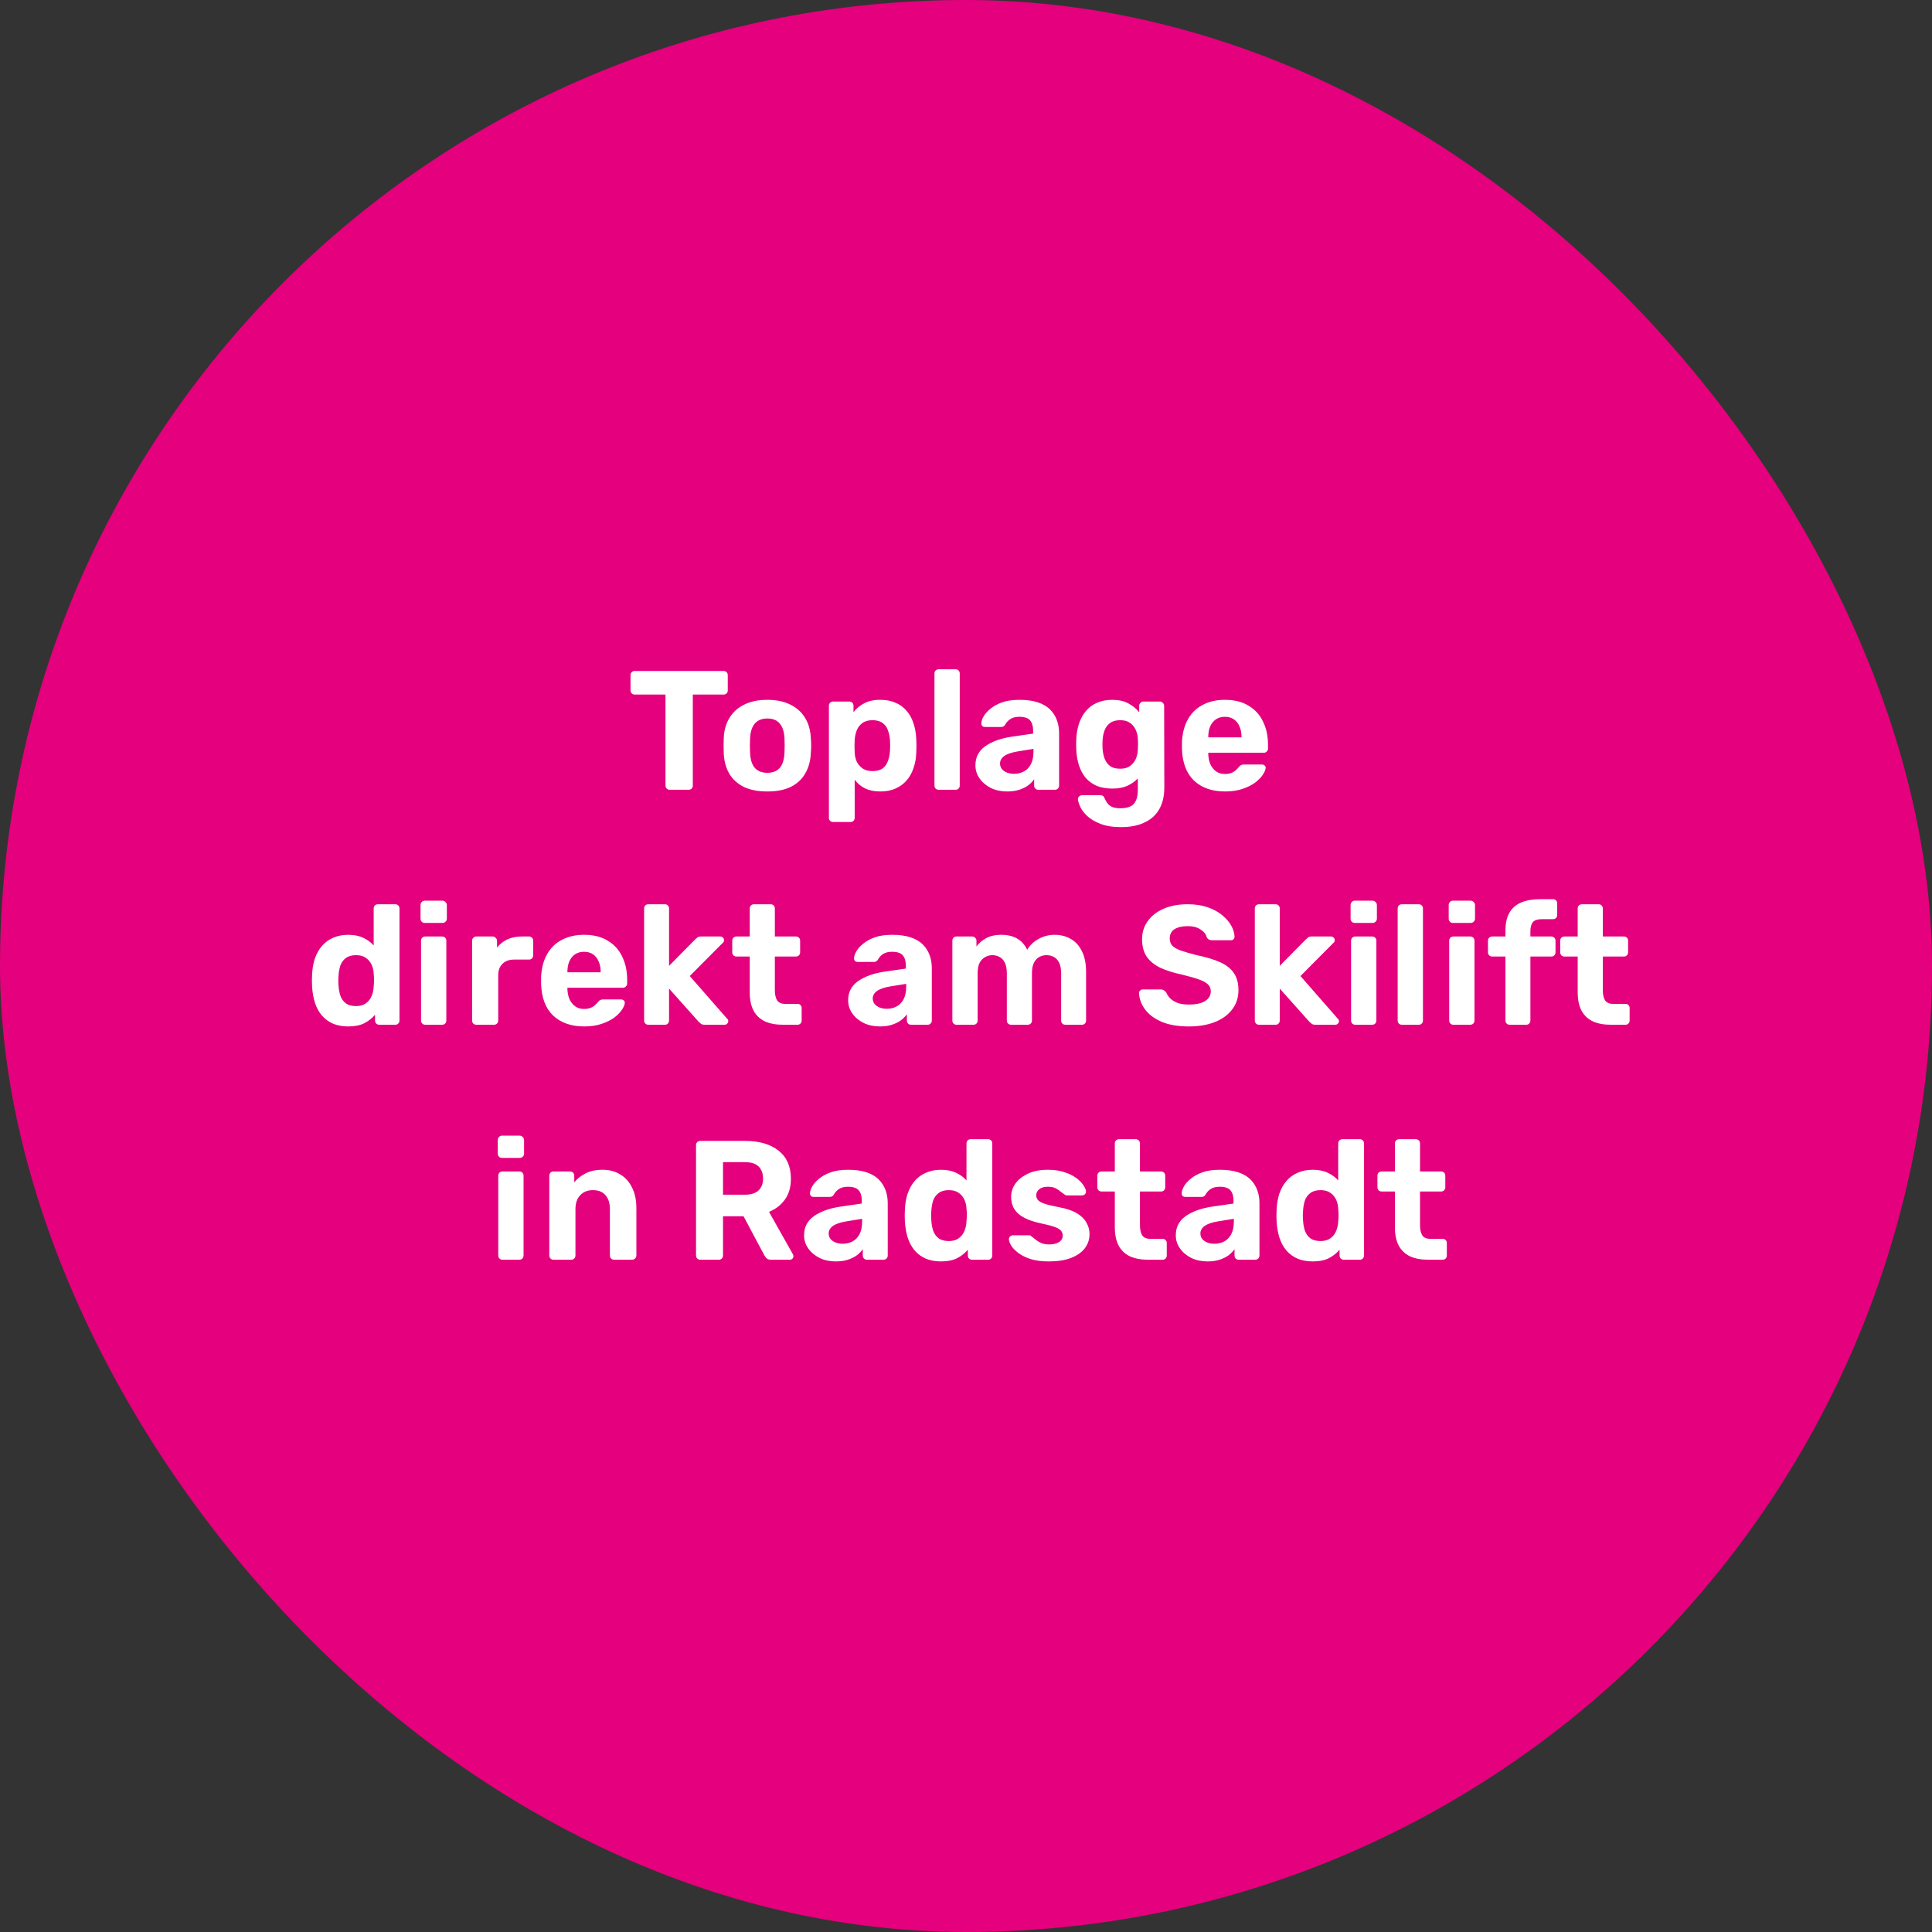 <?xml version="1.0" encoding="UTF-8"?>
<svg xmlns="http://www.w3.org/2000/svg" width="296" height="296" viewBox="0 0 296 296" fill="none">
  <rect x="0" y="0" width="296" height="296" fill="#333333" stroke="none"/>
  <rect width="296" height="296" rx="148" fill="#E5007D"></rect>
  <path d="M102.608 121C102.418 121 102.262 120.939 102.14 120.818C102.019 120.697 101.958 120.541 101.958 120.35V106.414H97.226C97.053 106.414 96.906 106.353 96.784 106.232C96.663 106.111 96.602 105.963 96.602 105.79V103.45C96.602 103.259 96.663 103.103 96.784 102.982C96.906 102.861 97.053 102.8 97.226 102.8H110.85C111.041 102.8 111.197 102.861 111.318 102.982C111.44 103.103 111.5 103.259 111.5 103.45V105.79C111.5 105.963 111.44 106.111 111.318 106.232C111.197 106.353 111.041 106.414 110.85 106.414H106.144V120.35C106.144 120.541 106.084 120.697 105.962 120.818C105.841 120.939 105.685 121 105.494 121H102.608ZM117.567 121.26C116.129 121.26 114.924 121.026 113.953 120.558C112.983 120.073 112.237 119.388 111.717 118.504C111.215 117.62 110.937 116.589 110.885 115.41C110.868 115.063 110.859 114.673 110.859 114.24C110.859 113.789 110.868 113.399 110.885 113.07C110.937 111.874 111.232 110.843 111.769 109.976C112.307 109.092 113.061 108.416 114.031 107.948C115.002 107.463 116.181 107.22 117.567 107.22C118.937 107.22 120.107 107.463 121.077 107.948C122.048 108.416 122.802 109.092 123.339 109.976C123.877 110.843 124.171 111.874 124.223 113.07C124.258 113.399 124.275 113.789 124.275 114.24C124.275 114.673 124.258 115.063 124.223 115.41C124.171 116.589 123.885 117.62 123.365 118.504C122.863 119.388 122.126 120.073 121.155 120.558C120.185 121.026 118.989 121.26 117.567 121.26ZM117.567 118.4C118.417 118.4 119.058 118.14 119.491 117.62C119.925 117.083 120.159 116.303 120.193 115.28C120.211 115.02 120.219 114.673 120.219 114.24C120.219 113.807 120.211 113.46 120.193 113.2C120.159 112.195 119.925 111.423 119.491 110.886C119.058 110.349 118.417 110.08 117.567 110.08C116.718 110.08 116.068 110.349 115.617 110.886C115.184 111.423 114.95 112.195 114.915 113.2C114.898 113.46 114.889 113.807 114.889 114.24C114.889 114.673 114.898 115.02 114.915 115.28C114.95 116.303 115.184 117.083 115.617 117.62C116.068 118.14 116.718 118.4 117.567 118.4ZM127.644 125.94C127.454 125.94 127.298 125.879 127.176 125.758C127.055 125.637 126.994 125.481 126.994 125.29V108.13C126.994 107.939 127.055 107.783 127.176 107.662C127.298 107.541 127.454 107.48 127.644 107.48H130.114C130.305 107.48 130.461 107.541 130.582 107.662C130.704 107.783 130.764 107.939 130.764 108.13V109.118C131.18 108.563 131.718 108.113 132.376 107.766C133.035 107.402 133.858 107.22 134.846 107.22C135.748 107.22 136.528 107.367 137.186 107.662C137.862 107.939 138.426 108.347 138.876 108.884C139.344 109.404 139.7 110.037 139.942 110.782C140.202 111.527 140.35 112.368 140.384 113.304C140.402 113.633 140.41 113.945 140.41 114.24C140.41 114.535 140.402 114.855 140.384 115.202C140.367 116.086 140.228 116.901 139.968 117.646C139.726 118.391 139.37 119.033 138.902 119.57C138.434 120.107 137.862 120.523 137.186 120.818C136.528 121.113 135.748 121.26 134.846 121.26C133.962 121.26 133.191 121.104 132.532 120.792C131.891 120.463 131.362 120.021 130.946 119.466V125.29C130.946 125.481 130.886 125.637 130.764 125.758C130.643 125.879 130.496 125.94 130.322 125.94H127.644ZM133.676 118.14C134.335 118.14 134.855 118.001 135.236 117.724C135.618 117.429 135.886 117.048 136.042 116.58C136.216 116.112 136.32 115.601 136.354 115.046C136.389 114.509 136.389 113.971 136.354 113.434C136.32 112.879 136.216 112.368 136.042 111.9C135.886 111.432 135.618 111.059 135.236 110.782C134.855 110.487 134.335 110.34 133.676 110.34C133.035 110.34 132.515 110.487 132.116 110.782C131.718 111.077 131.432 111.449 131.258 111.9C131.085 112.351 130.981 112.836 130.946 113.356C130.929 113.668 130.92 113.989 130.92 114.318C130.92 114.647 130.929 114.977 130.946 115.306C130.964 115.791 131.068 116.251 131.258 116.684C131.466 117.1 131.761 117.447 132.142 117.724C132.541 118.001 133.052 118.14 133.676 118.14ZM143.818 121C143.628 121 143.472 120.939 143.35 120.818C143.229 120.697 143.168 120.541 143.168 120.35V103.19C143.168 102.999 143.229 102.843 143.35 102.722C143.472 102.601 143.628 102.54 143.818 102.54H146.418C146.592 102.54 146.739 102.601 146.86 102.722C146.982 102.843 147.042 102.999 147.042 103.19V120.35C147.042 120.541 146.982 120.697 146.86 120.818C146.739 120.939 146.592 121 146.418 121H143.818ZM154.306 121.26C153.388 121.26 152.564 121.087 151.836 120.74C151.108 120.376 150.528 119.891 150.094 119.284C149.661 118.677 149.444 118.001 149.444 117.256C149.444 116.025 149.938 115.055 150.926 114.344C151.932 113.633 153.249 113.148 154.878 112.888L158.284 112.394V111.926C158.284 111.25 158.128 110.73 157.816 110.366C157.504 110.002 156.958 109.82 156.178 109.82C155.606 109.82 155.147 109.933 154.8 110.158C154.454 110.383 154.185 110.678 153.994 111.042C153.856 111.267 153.656 111.38 153.396 111.38H150.926C150.736 111.38 150.588 111.328 150.484 111.224C150.38 111.103 150.337 110.964 150.354 110.808C150.354 110.513 150.467 110.167 150.692 109.768C150.918 109.369 151.264 108.979 151.732 108.598C152.2 108.199 152.798 107.87 153.526 107.61C154.254 107.35 155.147 107.22 156.204 107.22C157.296 107.22 158.232 107.35 159.012 107.61C159.792 107.87 160.416 108.234 160.884 108.702C161.352 109.17 161.699 109.716 161.924 110.34C162.15 110.947 162.262 111.605 162.262 112.316V120.35C162.262 120.541 162.202 120.697 162.08 120.818C161.959 120.939 161.803 121 161.612 121H159.064C158.891 121 158.744 120.939 158.622 120.818C158.501 120.697 158.44 120.541 158.44 120.35V119.388C158.215 119.717 157.912 120.029 157.53 120.324C157.149 120.601 156.69 120.827 156.152 121C155.632 121.173 155.017 121.26 154.306 121.26ZM155.346 118.556C155.918 118.556 156.43 118.435 156.88 118.192C157.331 117.949 157.686 117.577 157.946 117.074C158.206 116.571 158.336 115.939 158.336 115.176V114.734L155.918 115.124C154.982 115.28 154.298 115.514 153.864 115.826C153.431 116.138 153.214 116.519 153.214 116.97C153.214 117.299 153.31 117.585 153.5 117.828C153.708 118.071 153.977 118.253 154.306 118.374C154.636 118.495 154.982 118.556 155.346 118.556ZM171.754 126.72C170.472 126.72 169.406 126.547 168.556 126.2C167.707 125.871 167.031 125.463 166.528 124.978C166.043 124.51 165.696 124.042 165.488 123.574C165.28 123.106 165.168 122.742 165.15 122.482C165.133 122.291 165.194 122.135 165.332 122.014C165.471 121.893 165.627 121.832 165.8 121.832H168.582C168.738 121.832 168.868 121.867 168.972 121.936C169.094 122.023 169.189 122.161 169.258 122.352C169.345 122.56 169.466 122.777 169.622 123.002C169.778 123.245 170.012 123.444 170.324 123.6C170.654 123.756 171.087 123.834 171.624 123.834C172.231 123.834 172.734 123.747 173.132 123.574C173.531 123.401 173.826 123.106 174.016 122.69C174.224 122.274 174.328 121.711 174.328 121V119.258C173.912 119.709 173.384 120.081 172.742 120.376C172.118 120.671 171.347 120.818 170.428 120.818C169.527 120.818 168.73 120.679 168.036 120.402C167.36 120.107 166.797 119.7 166.346 119.18C165.896 118.643 165.549 118.001 165.306 117.256C165.064 116.511 164.925 115.67 164.89 114.734C164.873 114.266 164.873 113.807 164.89 113.356C164.925 112.455 165.064 111.631 165.306 110.886C165.549 110.141 165.896 109.499 166.346 108.962C166.797 108.407 167.36 107.983 168.036 107.688C168.73 107.376 169.527 107.22 170.428 107.22C171.382 107.22 172.196 107.402 172.872 107.766C173.548 108.13 174.103 108.581 174.536 109.118V108.13C174.536 107.957 174.597 107.809 174.718 107.688C174.84 107.549 174.987 107.48 175.16 107.48H177.708C177.882 107.48 178.029 107.549 178.15 107.688C178.289 107.809 178.358 107.957 178.358 108.13L178.384 120.636C178.384 121.936 178.133 123.037 177.63 123.938C177.128 124.839 176.382 125.524 175.394 125.992C174.424 126.477 173.21 126.72 171.754 126.72ZM171.624 117.776C172.248 117.776 172.751 117.637 173.132 117.36C173.531 117.065 173.826 116.701 174.016 116.268C174.207 115.817 174.311 115.349 174.328 114.864C174.346 114.673 174.354 114.405 174.354 114.058C174.354 113.694 174.346 113.417 174.328 113.226C174.311 112.741 174.207 112.281 174.016 111.848C173.826 111.397 173.531 111.033 173.132 110.756C172.751 110.479 172.248 110.34 171.624 110.34C170.966 110.34 170.446 110.487 170.064 110.782C169.683 111.059 169.406 111.432 169.232 111.9C169.059 112.368 168.955 112.879 168.92 113.434C168.903 113.85 168.903 114.257 168.92 114.656C168.955 115.228 169.059 115.748 169.232 116.216C169.406 116.684 169.683 117.065 170.064 117.36C170.446 117.637 170.966 117.776 171.624 117.776ZM187.692 121.26C185.699 121.26 184.113 120.705 182.934 119.596C181.773 118.487 181.158 116.875 181.088 114.76C181.088 114.621 181.088 114.439 181.088 114.214C181.088 113.971 181.088 113.781 181.088 113.642C181.158 112.307 181.461 111.163 181.998 110.21C182.536 109.239 183.29 108.503 184.26 108C185.231 107.48 186.366 107.22 187.666 107.22C189.122 107.22 190.336 107.523 191.306 108.13C192.294 108.719 193.031 109.534 193.516 110.574C194.019 111.597 194.27 112.775 194.27 114.11V114.708C194.27 114.881 194.201 115.029 194.062 115.15C193.941 115.271 193.794 115.332 193.62 115.332H185.118C185.118 115.349 185.118 115.384 185.118 115.436C185.118 115.471 185.118 115.505 185.118 115.54C185.136 116.095 185.24 116.606 185.43 117.074C185.638 117.525 185.924 117.889 186.288 118.166C186.67 118.443 187.12 118.582 187.64 118.582C188.074 118.582 188.429 118.521 188.706 118.4C188.984 118.279 189.209 118.131 189.382 117.958C189.573 117.785 189.712 117.637 189.798 117.516C189.954 117.343 190.076 117.239 190.162 117.204C190.266 117.152 190.422 117.126 190.63 117.126H193.334C193.508 117.126 193.646 117.178 193.75 117.282C193.872 117.369 193.924 117.499 193.906 117.672C193.889 117.949 193.742 118.296 193.464 118.712C193.204 119.111 192.814 119.509 192.294 119.908C191.774 120.289 191.124 120.61 190.344 120.87C189.582 121.13 188.698 121.26 187.692 121.26ZM185.118 112.966H190.214V112.914C190.214 112.29 190.11 111.753 189.902 111.302C189.712 110.834 189.426 110.47 189.044 110.21C188.663 109.95 188.204 109.82 187.666 109.82C187.129 109.82 186.67 109.95 186.288 110.21C185.907 110.47 185.612 110.834 185.404 111.302C185.214 111.753 185.118 112.29 185.118 112.914V112.966ZM53.352 157.26C52.486 157.26 51.714 157.121 51.038 156.844C50.362 156.549 49.79 156.133 49.322 155.596C48.854 155.041 48.499 154.391 48.256 153.646C48.014 152.883 47.866 152.043 47.814 151.124C47.797 150.795 47.788 150.5 47.788 150.24C47.788 149.963 47.797 149.668 47.814 149.356C47.849 148.455 47.988 147.631 48.23 146.886C48.49 146.141 48.846 145.499 49.296 144.962C49.764 144.407 50.336 143.983 51.012 143.688C51.706 143.376 52.486 143.22 53.352 143.22C54.254 143.22 55.025 143.376 55.666 143.688C56.308 143.983 56.836 144.373 57.252 144.858V139.19C57.252 138.999 57.313 138.843 57.434 138.722C57.556 138.601 57.712 138.54 57.902 138.54H60.58C60.754 138.54 60.901 138.601 61.022 138.722C61.144 138.843 61.204 138.999 61.204 139.19V156.35C61.204 156.541 61.144 156.697 61.022 156.818C60.901 156.939 60.754 157 60.58 157H58.084C57.911 157 57.764 156.939 57.642 156.818C57.521 156.697 57.46 156.541 57.46 156.35V155.466C57.027 155.986 56.481 156.419 55.822 156.766C55.164 157.095 54.34 157.26 53.352 157.26ZM54.548 154.14C55.19 154.14 55.701 153.993 56.082 153.698C56.481 153.403 56.767 153.031 56.94 152.58C57.131 152.129 57.235 151.644 57.252 151.124C57.287 150.795 57.304 150.465 57.304 150.136C57.304 149.807 57.287 149.486 57.252 149.174C57.235 148.689 57.131 148.238 56.94 147.822C56.75 147.389 56.455 147.033 56.056 146.756C55.675 146.479 55.172 146.34 54.548 146.34C53.89 146.34 53.37 146.487 52.988 146.782C52.607 147.059 52.33 147.432 52.156 147.9C52 148.368 51.905 148.879 51.87 149.434C51.818 149.971 51.818 150.509 51.87 151.046C51.905 151.601 52 152.112 52.156 152.58C52.33 153.048 52.607 153.429 52.988 153.724C53.37 154.001 53.89 154.14 54.548 154.14ZM65.132 157C64.959 157 64.811 156.939 64.69 156.818C64.569 156.697 64.508 156.541 64.508 156.35V144.13C64.508 143.939 64.569 143.783 64.69 143.662C64.811 143.541 64.959 143.48 65.132 143.48H67.732C67.923 143.48 68.079 143.541 68.2 143.662C68.322 143.783 68.382 143.939 68.382 144.13V156.35C68.382 156.541 68.322 156.697 68.2 156.818C68.079 156.939 67.923 157 67.732 157H65.132ZM65.054 141.4C64.881 141.4 64.734 141.339 64.612 141.218C64.491 141.097 64.43 140.941 64.43 140.75V138.67C64.43 138.479 64.491 138.323 64.612 138.202C64.734 138.063 64.881 137.994 65.054 137.994H67.784C67.975 137.994 68.131 138.063 68.252 138.202C68.391 138.323 68.46 138.479 68.46 138.67V140.75C68.46 140.941 68.391 141.097 68.252 141.218C68.131 141.339 67.975 141.4 67.784 141.4H65.054ZM72.952 157C72.779 157 72.632 156.939 72.51 156.818C72.389 156.697 72.328 156.541 72.328 156.35V144.13C72.328 143.957 72.389 143.809 72.51 143.688C72.632 143.549 72.779 143.48 72.952 143.48H75.5C75.674 143.48 75.821 143.549 75.942 143.688C76.081 143.809 76.15 143.957 76.15 144.13V145.17C76.584 144.633 77.112 144.217 77.736 143.922C78.378 143.627 79.114 143.48 79.946 143.48H81.064C81.238 143.48 81.385 143.541 81.506 143.662C81.628 143.783 81.688 143.939 81.688 144.13V146.366C81.688 146.557 81.628 146.713 81.506 146.834C81.385 146.955 81.238 147.016 81.064 147.016H78.776C78.014 147.016 77.416 147.233 76.982 147.666C76.549 148.082 76.332 148.68 76.332 149.46V156.35C76.332 156.541 76.272 156.697 76.15 156.818C76.029 156.939 75.873 157 75.682 157H72.952ZM89.507 157.26C87.514 157.26 85.928 156.705 84.749 155.596C83.588 154.487 82.972 152.875 82.903 150.76C82.903 150.621 82.903 150.439 82.903 150.214C82.903 149.971 82.903 149.781 82.903 149.642C82.972 148.307 83.276 147.163 83.813 146.21C84.35 145.239 85.104 144.503 86.075 144C87.046 143.48 88.181 143.22 89.481 143.22C90.937 143.22 92.15 143.523 93.121 144.13C94.109 144.719 94.846 145.534 95.331 146.574C95.834 147.597 96.085 148.775 96.085 150.11V150.708C96.085 150.881 96.016 151.029 95.877 151.15C95.756 151.271 95.608 151.332 95.435 151.332H86.933C86.933 151.349 86.933 151.384 86.933 151.436C86.933 151.471 86.933 151.505 86.933 151.54C86.95 152.095 87.054 152.606 87.245 153.074C87.453 153.525 87.739 153.889 88.103 154.166C88.484 154.443 88.935 154.582 89.455 154.582C89.888 154.582 90.244 154.521 90.521 154.4C90.798 154.279 91.024 154.131 91.197 153.958C91.388 153.785 91.526 153.637 91.613 153.516C91.769 153.343 91.89 153.239 91.977 153.204C92.081 153.152 92.237 153.126 92.445 153.126H95.149C95.322 153.126 95.461 153.178 95.565 153.282C95.686 153.369 95.738 153.499 95.721 153.672C95.704 153.949 95.556 154.296 95.279 154.712C95.019 155.111 94.629 155.509 94.109 155.908C93.589 156.289 92.939 156.61 92.159 156.87C91.396 157.13 90.512 157.26 89.507 157.26ZM86.933 148.966H92.029V148.914C92.029 148.29 91.925 147.753 91.717 147.302C91.526 146.834 91.24 146.47 90.859 146.21C90.478 145.95 90.018 145.82 89.481 145.82C88.944 145.82 88.484 145.95 88.103 146.21C87.722 146.47 87.427 146.834 87.219 147.302C87.028 147.753 86.933 148.29 86.933 148.914V148.966ZM99.334 157C99.143 157 98.987 156.939 98.866 156.818C98.745 156.697 98.684 156.541 98.684 156.35V139.19C98.684 138.999 98.745 138.843 98.866 138.722C98.987 138.601 99.143 138.54 99.334 138.54H101.882C102.055 138.54 102.203 138.601 102.324 138.722C102.445 138.843 102.506 138.999 102.506 139.19V147.978L106.51 143.922C106.649 143.801 106.77 143.697 106.874 143.61C106.995 143.523 107.177 143.48 107.42 143.48H110.358C110.531 143.48 110.67 143.541 110.774 143.662C110.878 143.766 110.93 143.896 110.93 144.052C110.93 144.121 110.913 144.199 110.878 144.286C110.843 144.373 110.783 144.442 110.696 144.494L105.678 149.538L111.346 156.012C111.502 156.151 111.58 156.289 111.58 156.428C111.58 156.584 111.519 156.723 111.398 156.844C111.294 156.948 111.164 157 111.008 157H107.992C107.732 157 107.541 156.957 107.42 156.87C107.316 156.783 107.195 156.679 107.056 156.558L102.506 151.462V156.35C102.506 156.541 102.445 156.697 102.324 156.818C102.203 156.939 102.055 157 101.882 157H99.334ZM119.936 157C118.861 157 117.943 156.827 117.18 156.48C116.417 156.116 115.837 155.561 115.438 154.816C115.057 154.071 114.866 153.135 114.866 152.008V146.548H112.838C112.647 146.548 112.491 146.487 112.37 146.366C112.249 146.245 112.188 146.089 112.188 145.898V144.13C112.188 143.939 112.249 143.783 112.37 143.662C112.491 143.541 112.647 143.48 112.838 143.48H114.866V139.19C114.866 138.999 114.927 138.843 115.048 138.722C115.187 138.601 115.343 138.54 115.516 138.54H118.064C118.255 138.54 118.411 138.601 118.532 138.722C118.653 138.843 118.714 138.999 118.714 139.19V143.48H121.964C122.137 143.48 122.285 143.541 122.406 143.662C122.527 143.783 122.588 143.939 122.588 144.13V145.898C122.588 146.089 122.527 146.245 122.406 146.366C122.285 146.487 122.137 146.548 121.964 146.548H118.714V151.696C118.714 152.355 118.827 152.875 119.052 153.256C119.295 153.62 119.711 153.802 120.3 153.802H122.198C122.371 153.802 122.519 153.863 122.64 153.984C122.761 154.105 122.822 154.253 122.822 154.426V156.35C122.822 156.541 122.761 156.697 122.64 156.818C122.519 156.939 122.371 157 122.198 157H119.936ZM134.806 157.26C133.888 157.26 133.064 157.087 132.336 156.74C131.608 156.376 131.028 155.891 130.594 155.284C130.161 154.677 129.944 154.001 129.944 153.256C129.944 152.025 130.438 151.055 131.426 150.344C132.432 149.633 133.749 149.148 135.378 148.888L138.784 148.394V147.926C138.784 147.25 138.628 146.73 138.316 146.366C138.004 146.002 137.458 145.82 136.678 145.82C136.106 145.82 135.647 145.933 135.3 146.158C134.954 146.383 134.685 146.678 134.494 147.042C134.356 147.267 134.156 147.38 133.896 147.38H131.426C131.236 147.38 131.088 147.328 130.984 147.224C130.88 147.103 130.837 146.964 130.854 146.808C130.854 146.513 130.967 146.167 131.192 145.768C131.418 145.369 131.764 144.979 132.232 144.598C132.7 144.199 133.298 143.87 134.026 143.61C134.754 143.35 135.647 143.22 136.704 143.22C137.796 143.22 138.732 143.35 139.512 143.61C140.292 143.87 140.916 144.234 141.384 144.702C141.852 145.17 142.199 145.716 142.424 146.34C142.65 146.947 142.762 147.605 142.762 148.316V156.35C142.762 156.541 142.702 156.697 142.58 156.818C142.459 156.939 142.303 157 142.112 157H139.564C139.391 157 139.244 156.939 139.122 156.818C139.001 156.697 138.94 156.541 138.94 156.35V155.388C138.715 155.717 138.412 156.029 138.03 156.324C137.649 156.601 137.19 156.827 136.652 157C136.132 157.173 135.517 157.26 134.806 157.26ZM135.846 154.556C136.418 154.556 136.93 154.435 137.38 154.192C137.831 153.949 138.186 153.577 138.446 153.074C138.706 152.571 138.836 151.939 138.836 151.176V150.734L136.418 151.124C135.482 151.28 134.798 151.514 134.364 151.826C133.931 152.138 133.714 152.519 133.714 152.97C133.714 153.299 133.81 153.585 134 153.828C134.208 154.071 134.477 154.253 134.806 154.374C135.136 154.495 135.482 154.556 135.846 154.556ZM146.534 157C146.361 157 146.214 156.939 146.092 156.818C145.971 156.697 145.91 156.541 145.91 156.35V144.13C145.91 143.939 145.971 143.783 146.092 143.662C146.214 143.541 146.361 143.48 146.534 143.48H148.952C149.126 143.48 149.273 143.541 149.394 143.662C149.533 143.783 149.602 143.939 149.602 144.13V145.014C149.949 144.529 150.426 144.113 151.032 143.766C151.656 143.419 152.393 143.237 153.242 143.22C155.253 143.185 156.631 143.948 157.376 145.508C157.775 144.832 158.347 144.286 159.092 143.87C159.855 143.437 160.687 143.22 161.588 143.22C162.49 143.22 163.304 143.428 164.032 143.844C164.76 144.243 165.332 144.867 165.748 145.716C166.182 146.548 166.398 147.623 166.398 148.94V156.35C166.398 156.541 166.338 156.697 166.216 156.818C166.095 156.939 165.948 157 165.774 157H163.2C163.027 157 162.88 156.939 162.758 156.818C162.637 156.697 162.576 156.541 162.576 156.35V149.148C162.576 148.437 162.472 147.883 162.264 147.484C162.056 147.068 161.779 146.773 161.432 146.6C161.103 146.427 160.73 146.34 160.314 146.34C159.95 146.34 159.595 146.427 159.248 146.6C158.919 146.773 158.642 147.068 158.416 147.484C158.208 147.883 158.104 148.437 158.104 149.148V156.35C158.104 156.541 158.044 156.697 157.922 156.818C157.801 156.939 157.645 157 157.454 157H154.906C154.716 157 154.56 156.939 154.438 156.818C154.317 156.697 154.256 156.541 154.256 156.35V149.148C154.256 148.437 154.152 147.883 153.944 147.484C153.736 147.068 153.459 146.773 153.112 146.6C152.783 146.427 152.419 146.34 152.02 146.34C151.656 146.34 151.301 146.435 150.954 146.626C150.608 146.799 150.322 147.085 150.096 147.484C149.888 147.883 149.784 148.429 149.784 149.122V156.35C149.784 156.541 149.724 156.697 149.602 156.818C149.481 156.939 149.334 157 149.16 157H146.534ZM182.125 157.26C180.461 157.26 179.066 157.017 177.939 156.532C176.83 156.047 175.989 155.414 175.417 154.634C174.845 153.854 174.542 153.022 174.507 152.138C174.507 151.999 174.559 151.878 174.663 151.774C174.767 151.653 174.897 151.592 175.053 151.592H177.835C178.061 151.592 178.234 151.644 178.355 151.748C178.477 151.835 178.589 151.947 178.693 152.086C178.815 152.381 179.005 152.667 179.265 152.944C179.543 153.221 179.915 153.455 180.383 153.646C180.851 153.819 181.432 153.906 182.125 153.906C183.252 153.906 184.093 153.724 184.647 153.36C185.219 152.996 185.505 152.502 185.505 151.878C185.505 151.427 185.349 151.063 185.037 150.786C184.743 150.509 184.266 150.257 183.607 150.032C182.966 149.807 182.108 149.564 181.033 149.304C179.733 149.027 178.624 148.671 177.705 148.238C176.804 147.787 176.119 147.215 175.651 146.522C175.201 145.811 174.975 144.936 174.975 143.896C174.975 142.856 175.261 141.937 175.833 141.14C176.405 140.325 177.211 139.693 178.251 139.242C179.291 138.774 180.531 138.54 181.969 138.54C183.131 138.54 184.153 138.696 185.037 139.008C185.939 139.32 186.684 139.727 187.273 140.23C187.88 140.733 188.339 141.27 188.651 141.842C188.963 142.414 189.128 142.969 189.145 143.506C189.145 143.645 189.093 143.775 188.989 143.896C188.885 144 188.755 144.052 188.599 144.052H185.687C185.514 144.052 185.358 144.017 185.219 143.948C185.081 143.879 184.968 143.757 184.881 143.584C184.777 143.133 184.465 142.743 183.945 142.414C183.443 142.067 182.784 141.894 181.969 141.894C181.12 141.894 180.444 142.05 179.941 142.362C179.456 142.674 179.213 143.151 179.213 143.792C179.213 144.208 179.335 144.563 179.577 144.858C179.837 145.135 180.262 145.387 180.851 145.612C181.458 145.82 182.255 146.054 183.243 146.314C184.769 146.626 186.008 146.999 186.961 147.432C187.915 147.865 188.617 148.429 189.067 149.122C189.518 149.798 189.743 150.656 189.743 151.696C189.743 152.857 189.414 153.854 188.755 154.686C188.114 155.518 187.221 156.159 186.077 156.61C184.951 157.043 183.633 157.26 182.125 157.26ZM192.898 157C192.708 157 192.552 156.939 192.43 156.818C192.309 156.697 192.248 156.541 192.248 156.35V139.19C192.248 138.999 192.309 138.843 192.43 138.722C192.552 138.601 192.708 138.54 192.898 138.54H195.446C195.62 138.54 195.767 138.601 195.888 138.722C196.01 138.843 196.07 138.999 196.07 139.19V147.978L200.074 143.922C200.213 143.801 200.334 143.697 200.438 143.61C200.56 143.523 200.742 143.48 200.984 143.48H203.922C204.096 143.48 204.234 143.541 204.338 143.662C204.442 143.766 204.494 143.896 204.494 144.052C204.494 144.121 204.477 144.199 204.442 144.286C204.408 144.373 204.347 144.442 204.26 144.494L199.242 149.538L204.91 156.012C205.066 156.151 205.144 156.289 205.144 156.428C205.144 156.584 205.084 156.723 204.962 156.844C204.858 156.948 204.728 157 204.572 157H201.556C201.296 157 201.106 156.957 200.984 156.87C200.88 156.783 200.759 156.679 200.62 156.558L196.07 151.462V156.35C196.07 156.541 196.01 156.697 195.888 156.818C195.767 156.939 195.62 157 195.446 157H192.898ZM207.624 157C207.451 157 207.304 156.939 207.182 156.818C207.061 156.697 207 156.541 207 156.35V144.13C207 143.939 207.061 143.783 207.182 143.662C207.304 143.541 207.451 143.48 207.624 143.48H210.224C210.415 143.48 210.571 143.541 210.692 143.662C210.814 143.783 210.874 143.939 210.874 144.13V156.35C210.874 156.541 210.814 156.697 210.692 156.818C210.571 156.939 210.415 157 210.224 157H207.624ZM207.546 141.4C207.373 141.4 207.226 141.339 207.104 141.218C206.983 141.097 206.922 140.941 206.922 140.75V138.67C206.922 138.479 206.983 138.323 207.104 138.202C207.226 138.063 207.373 137.994 207.546 137.994H210.276C210.467 137.994 210.623 138.063 210.744 138.202C210.883 138.323 210.952 138.479 210.952 138.67V140.75C210.952 140.941 210.883 141.097 210.744 141.218C210.623 141.339 210.467 141.4 210.276 141.4H207.546ZM214.785 157C214.594 157 214.438 156.939 214.317 156.818C214.196 156.697 214.135 156.541 214.135 156.35V139.19C214.135 138.999 214.196 138.843 214.317 138.722C214.438 138.601 214.594 138.54 214.785 138.54H217.385C217.558 138.54 217.706 138.601 217.827 138.722C217.948 138.843 218.009 138.999 218.009 139.19V156.35C218.009 156.541 217.948 156.697 217.827 156.818C217.706 156.939 217.558 157 217.385 157H214.785ZM222.656 157C222.482 157 222.335 156.939 222.214 156.818C222.092 156.697 222.032 156.541 222.032 156.35V144.13C222.032 143.939 222.092 143.783 222.214 143.662C222.335 143.541 222.482 143.48 222.656 143.48H225.256C225.446 143.48 225.602 143.541 225.724 143.662C225.845 143.783 225.906 143.939 225.906 144.13V156.35C225.906 156.541 225.845 156.697 225.724 156.818C225.602 156.939 225.446 157 225.256 157H222.656ZM222.578 141.4C222.404 141.4 222.257 141.339 222.136 141.218C222.014 141.097 221.954 140.941 221.954 140.75V138.67C221.954 138.479 222.014 138.323 222.136 138.202C222.257 138.063 222.404 137.994 222.578 137.994H225.308C225.498 137.994 225.654 138.063 225.776 138.202C225.914 138.323 225.984 138.479 225.984 138.67V140.75C225.984 140.941 225.914 141.097 225.776 141.218C225.654 141.339 225.498 141.4 225.308 141.4H222.578ZM231.298 157C231.108 157 230.952 156.939 230.83 156.818C230.709 156.697 230.648 156.541 230.648 156.35V146.548H228.62C228.43 146.548 228.274 146.487 228.152 146.366C228.031 146.245 227.97 146.089 227.97 145.898V144.13C227.97 143.939 228.031 143.783 228.152 143.662C228.274 143.541 228.43 143.48 228.62 143.48H230.648V142.544C230.648 141.435 230.856 140.525 231.272 139.814C231.688 139.103 232.295 138.583 233.092 138.254C233.89 137.925 234.869 137.76 236.03 137.76H237.928C238.119 137.76 238.275 137.821 238.396 137.942C238.518 138.063 238.578 138.219 238.578 138.41V140.178C238.578 140.369 238.518 140.525 238.396 140.646C238.275 140.767 238.119 140.828 237.928 140.828H236.186C235.545 140.828 235.094 140.984 234.834 141.296C234.592 141.608 234.47 142.067 234.47 142.674V143.48H237.668C237.859 143.48 238.015 143.541 238.136 143.662C238.258 143.783 238.318 143.939 238.318 144.13V145.898C238.318 146.089 238.258 146.245 238.136 146.366C238.015 146.487 237.859 146.548 237.668 146.548H234.47V156.35C234.47 156.541 234.41 156.697 234.288 156.818C234.167 156.939 234.02 157 233.846 157H231.298ZM246.787 157C245.713 157 244.794 156.827 244.031 156.48C243.269 156.116 242.688 155.561 242.289 154.816C241.908 154.071 241.717 153.135 241.717 152.008V146.548H239.689C239.499 146.548 239.343 146.487 239.221 146.366C239.1 146.245 239.039 146.089 239.039 145.898V144.13C239.039 143.939 239.1 143.783 239.221 143.662C239.343 143.541 239.499 143.48 239.689 143.48H241.717V139.19C241.717 138.999 241.778 138.843 241.899 138.722C242.038 138.601 242.194 138.54 242.367 138.54H244.915C245.106 138.54 245.262 138.601 245.383 138.722C245.505 138.843 245.565 138.999 245.565 139.19V143.48H248.815C248.989 143.48 249.136 143.541 249.257 143.662C249.379 143.783 249.439 143.939 249.439 144.13V145.898C249.439 146.089 249.379 146.245 249.257 146.366C249.136 146.487 248.989 146.548 248.815 146.548H245.565V151.696C245.565 152.355 245.678 152.875 245.903 153.256C246.146 153.62 246.562 153.802 247.151 153.802H249.049C249.223 153.802 249.37 153.863 249.491 153.984C249.613 154.105 249.673 154.253 249.673 154.426V156.35C249.673 156.541 249.613 156.697 249.491 156.818C249.37 156.939 249.223 157 249.049 157H246.787ZM76.964 193C76.791 193 76.644 192.939 76.522 192.818C76.401 192.697 76.34 192.541 76.34 192.35V180.13C76.34 179.939 76.401 179.783 76.522 179.662C76.644 179.541 76.791 179.48 76.964 179.48H79.564C79.755 179.48 79.911 179.541 80.032 179.662C80.153 179.783 80.214 179.939 80.214 180.13V192.35C80.214 192.541 80.153 192.697 80.032 192.818C79.911 192.939 79.755 193 79.564 193H76.964ZM76.886 177.4C76.713 177.4 76.566 177.339 76.444 177.218C76.323 177.097 76.262 176.941 76.262 176.75V174.67C76.262 174.479 76.323 174.323 76.444 174.202C76.566 174.063 76.713 173.994 76.886 173.994H79.616C79.807 173.994 79.963 174.063 80.084 174.202C80.223 174.323 80.292 174.479 80.292 174.67V176.75C80.292 176.941 80.223 177.097 80.084 177.218C79.963 177.339 79.807 177.4 79.616 177.4H76.886ZM84.784 193C84.611 193 84.464 192.939 84.343 192.818C84.221 192.697 84.16 192.541 84.16 192.35V180.13C84.16 179.939 84.221 179.783 84.343 179.662C84.464 179.541 84.611 179.48 84.784 179.48H87.332C87.523 179.48 87.679 179.541 87.8 179.662C87.922 179.783 87.983 179.939 87.983 180.13V181.144C88.433 180.589 89.014 180.13 89.725 179.766C90.435 179.402 91.302 179.22 92.325 179.22C93.347 179.22 94.24 179.454 95.002 179.922C95.782 180.373 96.389 181.04 96.823 181.924C97.273 182.791 97.499 183.848 97.499 185.096V192.35C97.499 192.541 97.429 192.697 97.29 192.818C97.169 192.939 97.022 193 96.849 193H94.093C93.902 193 93.746 192.939 93.624 192.818C93.503 192.697 93.442 192.541 93.442 192.35V185.252C93.442 184.333 93.217 183.623 92.766 183.12C92.333 182.6 91.692 182.34 90.843 182.34C90.028 182.34 89.378 182.6 88.892 183.12C88.407 183.623 88.165 184.333 88.165 185.252V192.35C88.165 192.541 88.104 192.697 87.983 192.818C87.861 192.939 87.714 193 87.54 193H84.784ZM107.288 193C107.097 193 106.941 192.939 106.82 192.818C106.699 192.697 106.638 192.541 106.638 192.35V175.45C106.638 175.259 106.699 175.103 106.82 174.982C106.941 174.861 107.097 174.8 107.288 174.8H114.178C116.345 174.8 118.052 175.303 119.3 176.308C120.548 177.296 121.172 178.726 121.172 180.598C121.172 181.863 120.869 182.921 120.262 183.77C119.655 184.619 118.841 185.252 117.818 185.668L121.484 192.168C121.536 192.272 121.562 192.367 121.562 192.454C121.562 192.593 121.51 192.723 121.406 192.844C121.302 192.948 121.172 193 121.016 193H118.13C117.818 193 117.584 192.922 117.428 192.766C117.272 192.593 117.159 192.437 117.09 192.298L113.918 186.344H110.772V192.35C110.772 192.541 110.711 192.697 110.59 192.818C110.469 192.939 110.313 193 110.122 193H107.288ZM110.772 183.042H114.1C115.053 183.042 115.755 182.825 116.206 182.392C116.674 181.959 116.908 181.352 116.908 180.572C116.908 179.792 116.683 179.177 116.232 178.726C115.781 178.275 115.071 178.05 114.1 178.05H110.772V183.042ZM128.053 193.26C127.134 193.26 126.311 193.087 125.583 192.74C124.855 192.376 124.274 191.891 123.841 191.284C123.407 190.677 123.191 190.001 123.191 189.256C123.191 188.025 123.685 187.055 124.673 186.344C125.678 185.633 126.995 185.148 128.625 184.888L132.031 184.394V183.926C132.031 183.25 131.875 182.73 131.563 182.366C131.251 182.002 130.705 181.82 129.925 181.82C129.353 181.82 128.893 181.933 128.547 182.158C128.2 182.383 127.931 182.678 127.741 183.042C127.602 183.267 127.403 183.38 127.143 183.38H124.673C124.482 183.38 124.335 183.328 124.231 183.224C124.127 183.103 124.083 182.964 124.101 182.808C124.101 182.513 124.213 182.167 124.439 181.768C124.664 181.369 125.011 180.979 125.479 180.598C125.947 180.199 126.545 179.87 127.273 179.61C128.001 179.35 128.893 179.22 129.951 179.22C131.043 179.22 131.979 179.35 132.759 179.61C133.539 179.87 134.163 180.234 134.631 180.702C135.099 181.17 135.445 181.716 135.671 182.34C135.896 182.947 136.009 183.605 136.009 184.316V192.35C136.009 192.541 135.948 192.697 135.827 192.818C135.705 192.939 135.549 193 135.359 193H132.811C132.637 193 132.49 192.939 132.369 192.818C132.247 192.697 132.187 192.541 132.187 192.35V191.388C131.961 191.717 131.658 192.029 131.277 192.324C130.895 192.601 130.436 192.827 129.899 193C129.379 193.173 128.763 193.26 128.053 193.26ZM129.093 190.556C129.665 190.556 130.176 190.435 130.627 190.192C131.077 189.949 131.433 189.577 131.693 189.074C131.953 188.571 132.083 187.939 132.083 187.176V186.734L129.665 187.124C128.729 187.28 128.044 187.514 127.611 187.826C127.177 188.138 126.961 188.519 126.961 188.97C126.961 189.299 127.056 189.585 127.247 189.828C127.455 190.071 127.723 190.253 128.053 190.374C128.382 190.495 128.729 190.556 129.093 190.556ZM144.175 193.26C143.308 193.26 142.537 193.121 141.861 192.844C141.185 192.549 140.613 192.133 140.145 191.596C139.677 191.041 139.321 190.391 139.079 189.646C138.836 188.883 138.689 188.043 138.637 187.124C138.619 186.795 138.611 186.5 138.611 186.24C138.611 185.963 138.619 185.668 138.637 185.356C138.671 184.455 138.81 183.631 139.053 182.886C139.313 182.141 139.668 181.499 140.119 180.962C140.587 180.407 141.159 179.983 141.835 179.688C142.528 179.376 143.308 179.22 144.175 179.22C145.076 179.22 145.847 179.376 146.489 179.688C147.13 179.983 147.659 180.373 148.075 180.858V175.19C148.075 174.999 148.135 174.843 148.257 174.722C148.378 174.601 148.534 174.54 148.725 174.54H151.403C151.576 174.54 151.723 174.601 151.845 174.722C151.966 174.843 152.027 174.999 152.027 175.19V192.35C152.027 192.541 151.966 192.697 151.845 192.818C151.723 192.939 151.576 193 151.403 193H148.907C148.733 193 148.586 192.939 148.465 192.818C148.343 192.697 148.283 192.541 148.283 192.35V191.466C147.849 191.986 147.303 192.419 146.645 192.766C145.986 193.095 145.163 193.26 144.175 193.26ZM145.371 190.14C146.012 190.14 146.523 189.993 146.905 189.698C147.303 189.403 147.589 189.031 147.763 188.58C147.953 188.129 148.057 187.644 148.075 187.124C148.109 186.795 148.127 186.465 148.127 186.136C148.127 185.807 148.109 185.486 148.075 185.174C148.057 184.689 147.953 184.238 147.763 183.822C147.572 183.389 147.277 183.033 146.879 182.756C146.497 182.479 145.995 182.34 145.371 182.34C144.712 182.34 144.192 182.487 143.811 182.782C143.429 183.059 143.152 183.432 142.979 183.9C142.823 184.368 142.727 184.879 142.693 185.434C142.641 185.971 142.641 186.509 142.693 187.046C142.727 187.601 142.823 188.112 142.979 188.58C143.152 189.048 143.429 189.429 143.811 189.724C144.192 190.001 144.712 190.14 145.371 190.14ZM160.66 193.26C159.586 193.26 158.658 193.139 157.878 192.896C157.116 192.636 156.492 192.324 156.006 191.96C155.538 191.596 155.183 191.232 154.94 190.868C154.715 190.487 154.594 190.166 154.576 189.906C154.559 189.715 154.62 189.559 154.758 189.438C154.897 189.317 155.036 189.256 155.174 189.256H157.696C157.748 189.256 157.8 189.265 157.852 189.282C157.904 189.299 157.956 189.343 158.008 189.412C158.234 189.568 158.468 189.75 158.71 189.958C158.953 190.149 159.23 190.313 159.542 190.452C159.872 190.591 160.279 190.66 160.764 190.66C161.336 190.66 161.822 190.547 162.22 190.322C162.619 190.079 162.818 189.741 162.818 189.308C162.818 188.996 162.723 188.736 162.532 188.528C162.359 188.32 162.021 188.129 161.518 187.956C161.016 187.783 160.27 187.592 159.282 187.384C158.346 187.176 157.549 186.899 156.89 186.552C156.232 186.205 155.738 185.772 155.408 185.252C155.079 184.715 154.914 184.073 154.914 183.328C154.914 182.652 155.122 182.002 155.538 181.378C155.972 180.754 156.604 180.243 157.436 179.844C158.268 179.428 159.308 179.22 160.556 179.22C161.51 179.22 162.342 179.341 163.052 179.584C163.78 179.809 164.387 180.104 164.872 180.468C165.358 180.815 165.722 181.179 165.964 181.56C166.224 181.924 166.363 182.245 166.38 182.522C166.398 182.695 166.346 182.843 166.224 182.964C166.103 183.085 165.964 183.146 165.808 183.146H163.494C163.408 183.146 163.33 183.137 163.26 183.12C163.191 183.085 163.13 183.042 163.078 182.99C162.87 182.851 162.654 182.695 162.428 182.522C162.22 182.331 161.969 182.167 161.674 182.028C161.38 181.889 160.998 181.82 160.53 181.82C159.958 181.82 159.516 181.95 159.204 182.21C158.91 182.453 158.762 182.765 158.762 183.146C158.762 183.389 158.84 183.614 158.996 183.822C159.152 184.03 159.473 184.221 159.958 184.394C160.444 184.567 161.18 184.749 162.168 184.94C163.347 185.148 164.283 185.46 164.976 185.876C165.67 186.292 166.164 186.777 166.458 187.332C166.77 187.869 166.926 188.45 166.926 189.074C166.926 189.889 166.684 190.617 166.198 191.258C165.713 191.882 165.002 192.376 164.066 192.74C163.148 193.087 162.012 193.26 160.66 193.26ZM175.871 193C174.797 193 173.878 192.827 173.115 192.48C172.353 192.116 171.772 191.561 171.373 190.816C170.992 190.071 170.801 189.135 170.801 188.008V182.548H168.773C168.583 182.548 168.427 182.487 168.305 182.366C168.184 182.245 168.123 182.089 168.123 181.898V180.13C168.123 179.939 168.184 179.783 168.305 179.662C168.427 179.541 168.583 179.48 168.773 179.48H170.801V175.19C170.801 174.999 170.862 174.843 170.983 174.722C171.122 174.601 171.278 174.54 171.451 174.54H173.999C174.19 174.54 174.346 174.601 174.467 174.722C174.589 174.843 174.649 174.999 174.649 175.19V179.48H177.899C178.073 179.48 178.22 179.541 178.341 179.662C178.463 179.783 178.523 179.939 178.523 180.13V181.898C178.523 182.089 178.463 182.245 178.341 182.366C178.22 182.487 178.073 182.548 177.899 182.548H174.649V187.696C174.649 188.355 174.762 188.875 174.987 189.256C175.23 189.62 175.646 189.802 176.235 189.802H178.133C178.307 189.802 178.454 189.863 178.575 189.984C178.697 190.105 178.757 190.253 178.757 190.426V192.35C178.757 192.541 178.697 192.697 178.575 192.818C178.454 192.939 178.307 193 178.133 193H175.871ZM185.004 193.26C184.085 193.26 183.262 193.087 182.534 192.74C181.806 192.376 181.225 191.891 180.792 191.284C180.358 190.677 180.142 190.001 180.142 189.256C180.142 188.025 180.636 187.055 181.624 186.344C182.629 185.633 183.946 185.148 185.576 184.888L188.982 184.394V183.926C188.982 183.25 188.826 182.73 188.514 182.366C188.202 182.002 187.656 181.82 186.876 181.82C186.304 181.82 185.844 181.933 185.498 182.158C185.151 182.383 184.882 182.678 184.692 183.042C184.553 183.267 184.354 183.38 184.094 183.38H181.624C181.433 183.38 181.286 183.328 181.182 183.224C181.078 183.103 181.034 182.964 181.052 182.808C181.052 182.513 181.164 182.167 181.39 181.768C181.615 181.369 181.962 180.979 182.43 180.598C182.898 180.199 183.496 179.87 184.224 179.61C184.952 179.35 185.844 179.22 186.902 179.22C187.994 179.22 188.93 179.35 189.71 179.61C190.49 179.87 191.114 180.234 191.582 180.702C192.05 181.17 192.396 181.716 192.622 182.34C192.847 182.947 192.96 183.605 192.96 184.316V192.35C192.96 192.541 192.899 192.697 192.778 192.818C192.656 192.939 192.5 193 192.31 193H189.762C189.588 193 189.441 192.939 189.32 192.818C189.198 192.697 189.138 192.541 189.138 192.35V191.388C188.912 191.717 188.609 192.029 188.228 192.324C187.846 192.601 187.387 192.827 186.85 193C186.33 193.173 185.714 193.26 185.004 193.26ZM186.044 190.556C186.616 190.556 187.127 190.435 187.578 190.192C188.028 189.949 188.384 189.577 188.644 189.074C188.904 188.571 189.034 187.939 189.034 187.176V186.734L186.616 187.124C185.68 187.28 184.995 187.514 184.562 187.826C184.128 188.138 183.912 188.519 183.912 188.97C183.912 189.299 184.007 189.585 184.198 189.828C184.406 190.071 184.674 190.253 185.004 190.374C185.333 190.495 185.68 190.556 186.044 190.556ZM201.126 193.26C200.259 193.26 199.488 193.121 198.812 192.844C198.136 192.549 197.564 192.133 197.096 191.596C196.628 191.041 196.272 190.391 196.03 189.646C195.787 188.883 195.64 188.043 195.588 187.124C195.57 186.795 195.562 186.5 195.562 186.24C195.562 185.963 195.57 185.668 195.588 185.356C195.622 184.455 195.761 183.631 196.004 182.886C196.264 182.141 196.619 181.499 197.07 180.962C197.538 180.407 198.11 179.983 198.786 179.688C199.479 179.376 200.259 179.22 201.126 179.22C202.027 179.22 202.798 179.376 203.44 179.688C204.081 179.983 204.61 180.373 205.026 180.858V175.19C205.026 174.999 205.086 174.843 205.208 174.722C205.329 174.601 205.485 174.54 205.676 174.54H208.354C208.527 174.54 208.674 174.601 208.796 174.722C208.917 174.843 208.978 174.999 208.978 175.19V192.35C208.978 192.541 208.917 192.697 208.796 192.818C208.674 192.939 208.527 193 208.354 193H205.858C205.684 193 205.537 192.939 205.416 192.818C205.294 192.697 205.234 192.541 205.234 192.35V191.466C204.8 191.986 204.254 192.419 203.596 192.766C202.937 193.095 202.114 193.26 201.126 193.26ZM202.322 190.14C202.963 190.14 203.474 189.993 203.856 189.698C204.254 189.403 204.54 189.031 204.714 188.58C204.904 188.129 205.008 187.644 205.026 187.124C205.06 186.795 205.078 186.465 205.078 186.136C205.078 185.807 205.06 185.486 205.026 185.174C205.008 184.689 204.904 184.238 204.714 183.822C204.523 183.389 204.228 183.033 203.83 182.756C203.448 182.479 202.946 182.34 202.322 182.34C201.663 182.34 201.143 182.487 200.762 182.782C200.38 183.059 200.103 183.432 199.93 183.9C199.774 184.368 199.678 184.879 199.644 185.434C199.592 185.971 199.592 186.509 199.644 187.046C199.678 187.601 199.774 188.112 199.93 188.58C200.103 189.048 200.38 189.429 200.762 189.724C201.143 190.001 201.663 190.14 202.322 190.14ZM218.782 193C217.707 193 216.788 192.827 216.026 192.48C215.263 192.116 214.682 191.561 214.284 190.816C213.902 190.071 213.712 189.135 213.712 188.008V182.548H211.684C211.493 182.548 211.337 182.487 211.216 182.366C211.094 182.245 211.034 182.089 211.034 181.898V180.13C211.034 179.939 211.094 179.783 211.216 179.662C211.337 179.541 211.493 179.48 211.684 179.48H213.712V175.19C213.712 174.999 213.772 174.843 213.894 174.722C214.032 174.601 214.188 174.54 214.362 174.54H216.91C217.1 174.54 217.256 174.601 217.378 174.722C217.499 174.843 217.56 174.999 217.56 175.19V179.48H220.81C220.983 179.48 221.13 179.541 221.252 179.662C221.373 179.783 221.434 179.939 221.434 180.13V181.898C221.434 182.089 221.373 182.245 221.252 182.366C221.13 182.487 220.983 182.548 220.81 182.548H217.56V187.696C217.56 188.355 217.672 188.875 217.898 189.256C218.14 189.62 218.556 189.802 219.146 189.802H221.044C221.217 189.802 221.364 189.863 221.486 189.984C221.607 190.105 221.668 190.253 221.668 190.426V192.35C221.668 192.541 221.607 192.697 221.486 192.818C221.364 192.939 221.217 193 221.044 193H218.782Z" fill="white"></path>
</svg>
